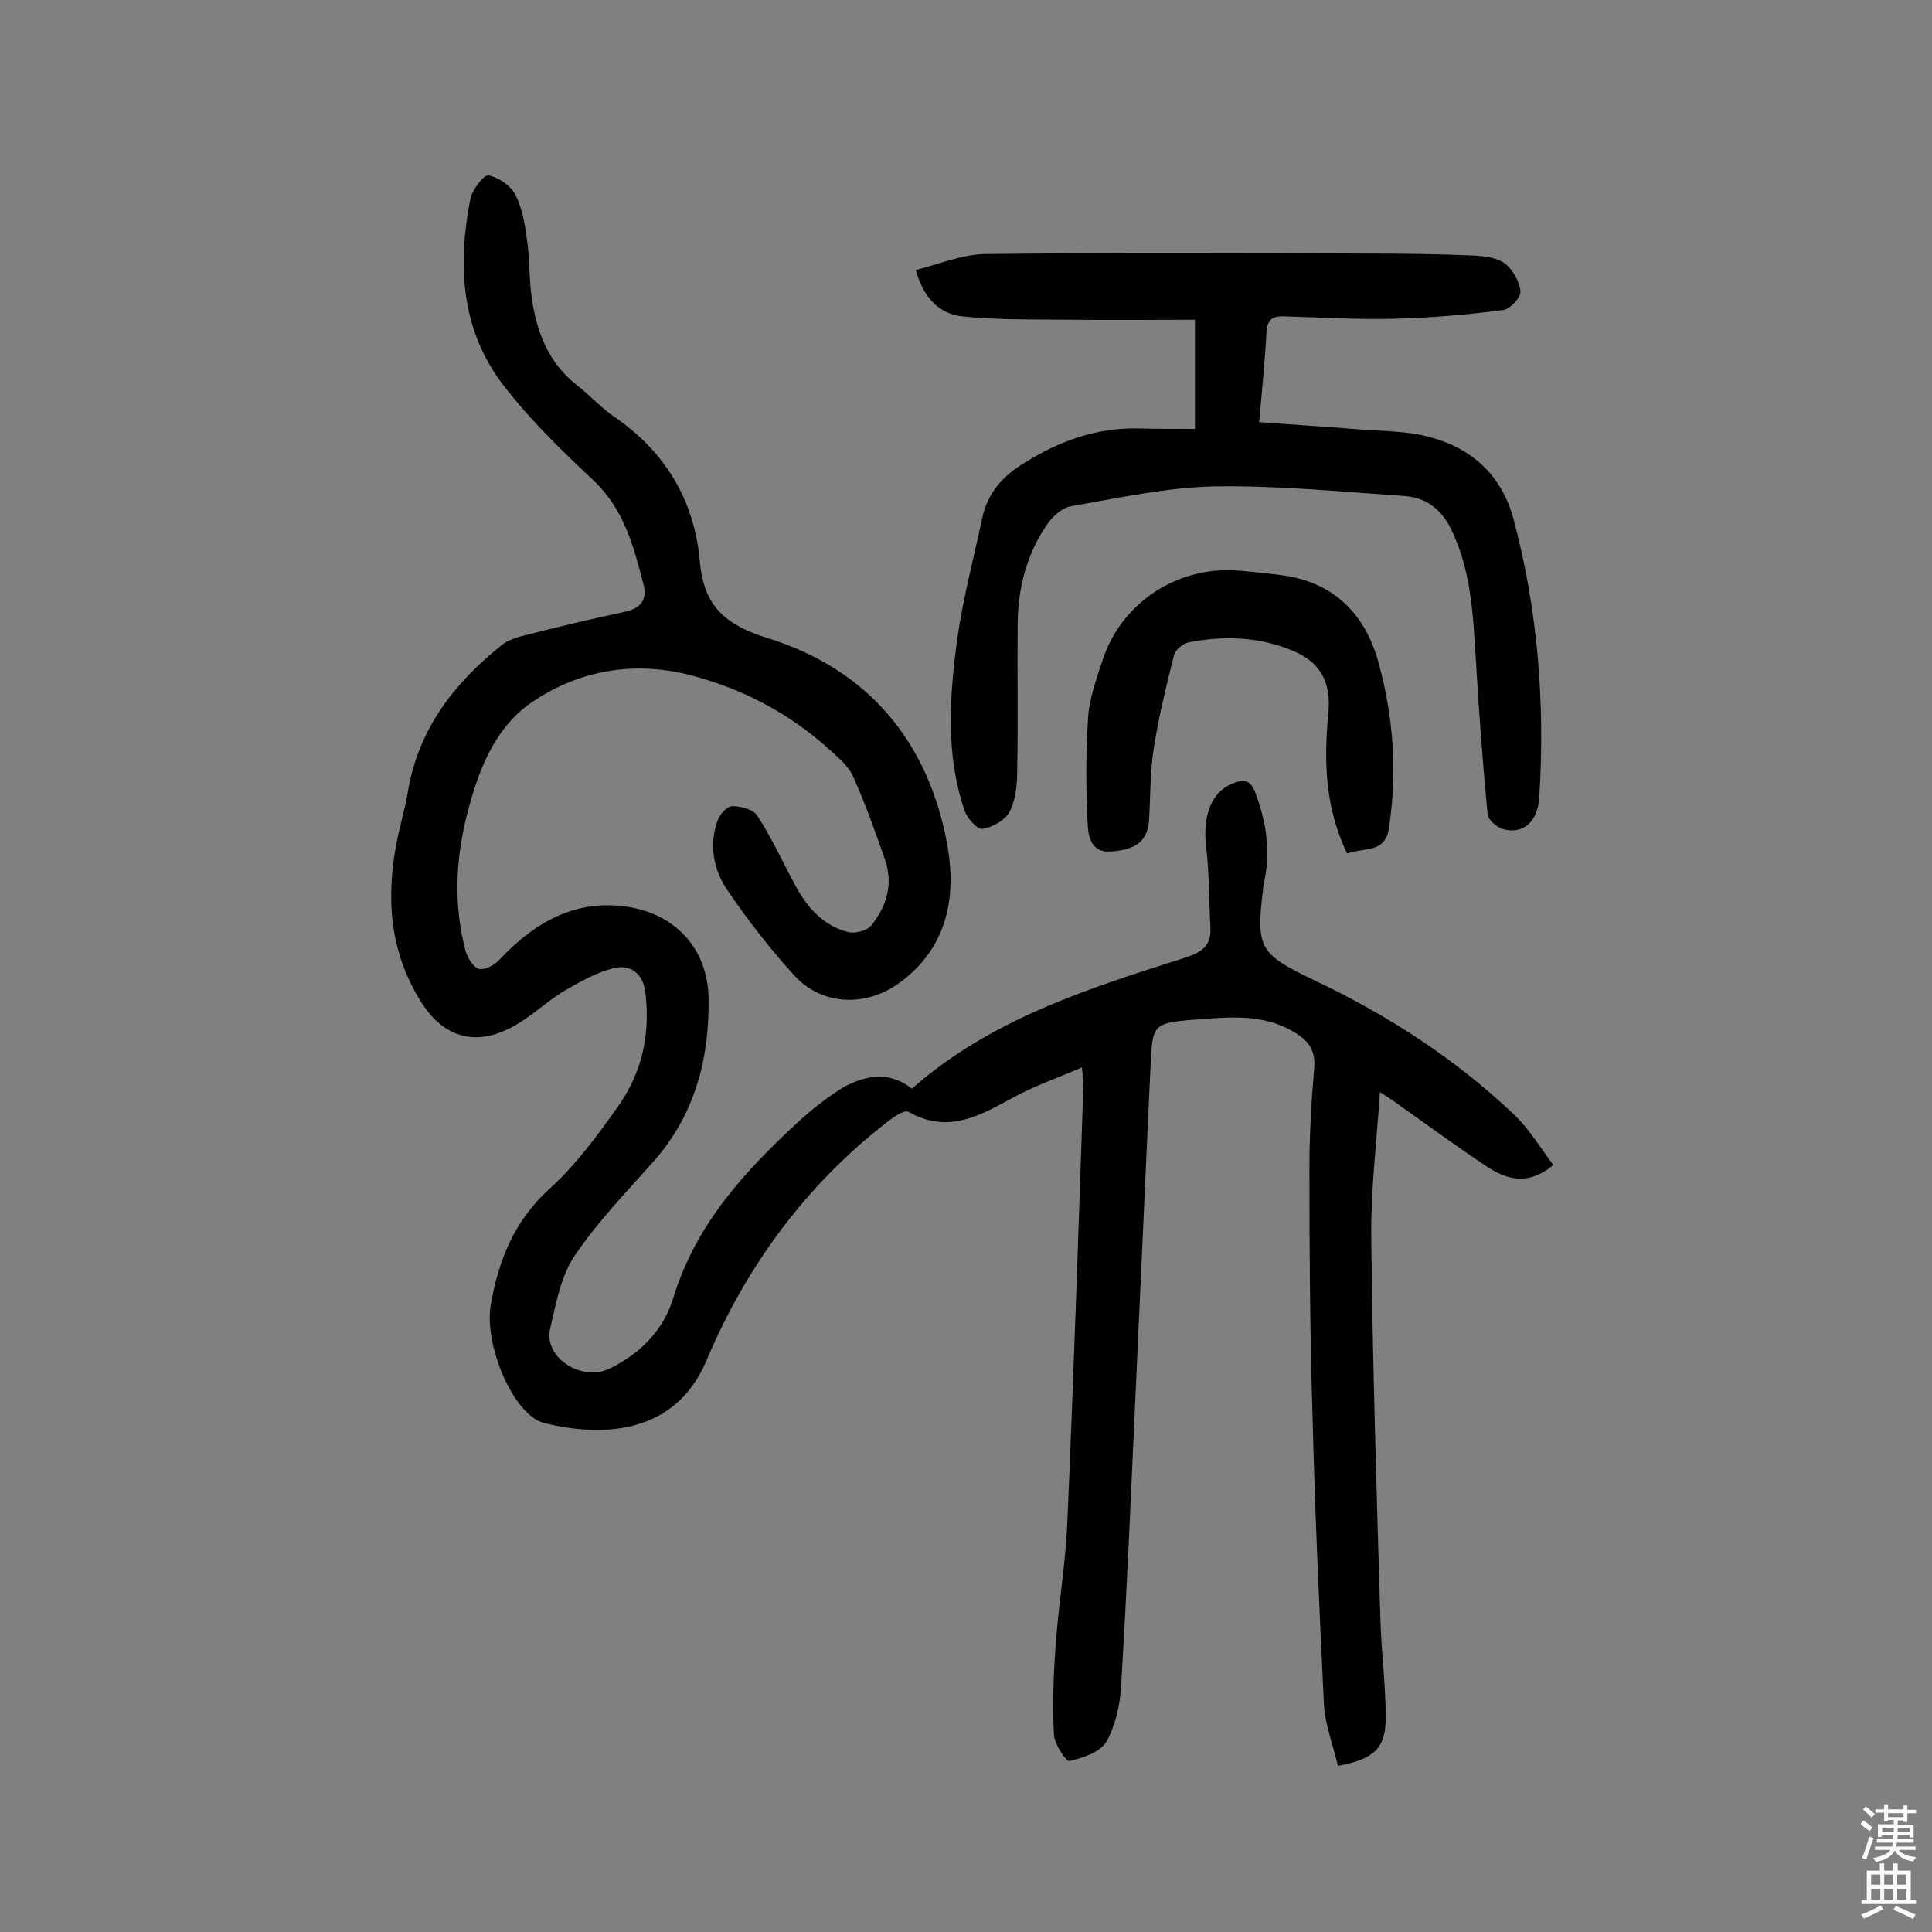 <svg enable-background="new 0 0 400 400" viewBox="0 0 400 400" xmlns="http://www.w3.org/2000/svg"><rect x="0" y="0" width="400" height="400" fill="#808080" stroke="none"/><g fill="#010102"><path d="m188.8 225.4c16.3-14.4 36.4-20.7 56.5-27.1 3.4-1.1 5.5-2.4 5.3-6.2-.3-5.6-.2-11.3-.9-16.9-.7-6.1 1-11.1 5.3-12.9 2.1-.9 3.8-1.2 4.9 1.8 2.2 5.9 3.2 11.8 1.9 18.1-.1.6-.3 1.3-.3 1.9-1.5 12.3-.7 13.4 10.5 18.8 15.2 7.2 29.2 16.2 41.4 27.8 3.2 3 5.5 6.9 8.2 10.5-5.3 4.4-9.7 3-13.8.3-6.6-4.4-13-9.1-19.5-13.7-.6-.4-1.3-.9-2.6-1.7-.7 10.5-1.9 20.3-1.8 30 .3 26.4 1.1 52.8 1.9 79.2.2 6.8 1.1 13.6 1.1 20.3 0 6.4-2.4 8.6-9.9 10-1-4.3-2.7-8.6-2.9-12.9-1-20.4-1.9-40.8-2.4-61.2-.5-16.5-.6-33.1-.6-49.6 0-7 .4-13.9 1-20.9.3-3.7-1.4-5.7-4.3-7.4-6.4-3.8-13.5-3-20.4-2.5-8.8.7-8.8 1-9.2 9.8-1.1 23.3-2.1 46.6-3.2 70-.9 19.4-1.7 38.8-2.9 58.3-.2 3.9-1.2 8.2-3.1 11.5-1.3 2.1-4.9 3.3-7.6 3.9-.7.1-3.1-3.5-3.2-5.5-.3-6.3-.1-12.6.4-18.9.6-8.5 2.1-17 2.4-25.6 1.3-30 2.3-60 3.3-89.9 0-.9-.1-1.9-.3-3.7-4.9 2.1-9.7 3.8-14 6.1-7 3.8-13.6 7.8-21.9 3.1-.8-.5-3 1-4.3 2-16.9 13.1-29.2 29.8-37.5 49.4-6.6 15.8-22.2 15.9-33.7 13-6.3-1.6-12.4-16.1-11-24.4 1.6-9.3 4.9-17.5 12.2-24.1 5.4-4.9 9.8-10.9 14-16.8 5.1-7.1 6.9-15.1 5.8-23.9-.5-4-3.2-5.7-6.3-5-3.6.8-7.1 2.8-10.4 4.7-4 2.4-7.4 5.9-11.6 7.9-7.5 3.7-13.8 1.4-18.2-5.7-6.4-10.2-7.2-21.3-5-32.8.7-3.6 1.8-7.2 2.4-10.9 2.2-12.7 9.5-22.1 19.2-29.9 1.2-1 2.8-1.6 4.3-2 7.1-1.8 14.1-3.5 21.2-5 3.5-.7 4.9-2.6 4-5.8-2-7.8-4-15.5-10.4-21.5-6.6-6.2-13.2-12.6-18.7-19.8-8.7-11.4-9.4-24.8-6.7-38.5.4-1.9 2.8-4.9 3.7-4.8 2.1.4 4.6 2.1 5.6 4 1.4 2.8 2 6.1 2.4 9.3.6 4 .4 8.1 1 12.1 1 7.1 3.5 13.5 9.4 18.1 2.6 2 4.8 4.5 7.4 6.3 10.8 7.3 16.9 17.5 18 30.2.8 9.2 5.3 13.1 14 15.8 21 6.5 33.5 21.7 37.3 43.2 1.8 10.6-.1 21-10 28.2-7 5.1-16.2 4.7-21.9-1.7-4.9-5.4-9.4-11.2-13.5-17.2-3.1-4.4-4.1-9.6-2.2-14.8.4-1.2 2-2.9 3-2.9 1.8 0 4.4.7 5.2 2 3 4.6 5.3 9.7 7.9 14.5 2.5 4.6 5.8 8.3 11 9.6 1.4.3 3.8-.3 4.7-1.4 3.2-4 4.6-8.6 2.8-13.7-2-5.8-4.1-11.6-6.6-17.2-1-2.2-3.2-4-5.1-5.7-8.2-7.4-17.8-12.4-28.5-15.2-11.6-3-22.9-1.1-32.6 5.4-8 5.3-11.4 14.4-13.7 23.4-2.4 9.4-2.8 18.9-.3 28.3.4 1.4 1.6 3.4 2.8 3.7s3.2-.8 4.2-1.9c7.1-7.6 15.5-12.5 26.2-11 10.1 1.4 16.9 8.6 17.1 18.9.2 12.5-2.8 24.3-11.6 34.1-5.6 6.3-11.5 12.4-16.2 19.4-2.8 4.2-3.8 9.8-5 15-1.4 5.9 6.4 11 12.2 8.3 6.7-3.2 11.4-8.3 13.3-14.7 4.6-15 14.4-25.8 25.4-36 3.1-2.9 6.4-5.5 10-7.7 4.8-2.5 9.4-3.2 14 .4z"/><path d="m247.4 88.8c0-7.5 0-14.5 0-22.6-8.2 0-16.9.1-25.5 0-7.6-.1-15.2.1-22.7-.7-4.5-.5-7.9-3.5-9.6-9.6 4.8-1.2 9.5-3.2 14.2-3.3 26.6-.3 53.3-.2 79.9-.1 7.1 0 14.2.1 21.3.4 2.2.1 4.8.4 6.5 1.6 1.7 1.3 3.1 3.8 3.3 5.8.1 1.3-2.2 3.8-3.7 3.9-7.5 1-15 1.6-22.6 1.8s-15.2-.3-22.8-.5c-2.4-.1-3.4.9-3.5 3.4-.3 5.8-.9 11.6-1.5 18.5 6.7.5 13 .9 19.4 1.4 5.5.5 11.1.3 16.3 1.8 8.6 2.4 14.6 8 17 17 5 18.8 6.5 38 5.3 57.3-.3 5.4-3.5 8-7.7 6.7-1.2-.4-2.9-1.9-3-3-1-10.4-1.8-20.9-2.4-31.4-.6-9.5-.9-19.1-5.3-27.9-2-4-5.2-6.3-9.5-6.6-13.1-.9-26.2-2.2-39.3-2-9.9.2-19.9 2.4-29.7 4.1-1.9.3-4 2.2-5.1 3.9-4.1 6-5.9 12.9-6 20.2-.1 10.2.1 20.5-.1 30.7 0 2.9-.3 6-1.6 8.5-.9 1.7-3.5 3.2-5.6 3.5-1 .2-3.2-2.2-3.7-3.8-4-11.7-3.1-23.7-1.5-35.6 1.2-8.4 3.4-16.7 5.2-25.1 1.1-5.1 4.3-8.6 8.6-11.2 7.1-4.5 14.8-7.3 23.3-7.2 3.9.1 7.6.1 12.1.1z"/><path d="m278.9 176.7c-4.6-9.5-4.8-19.2-3.9-28.9.7-6.7-1.7-10.9-7.9-13.3-6.8-2.7-13.9-2.9-21-1.5-1.1.2-2.7 1.5-3 2.5-1.6 6.4-3.2 12.8-4.2 19.3-.8 4.9-.7 10-1 15-.3 5.1-3.8 6.2-8 6.5-4 .3-4.6-3.3-4.7-5.5-.4-7.5-.4-15.1.1-22.6.3-3.8 1.7-7.6 2.9-11.3 3.9-12.3 16-20.1 29-18.7 3.2.3 6.5.6 9.6 1.1 10.2 1.9 16.1 8.5 18.7 18.2 3 11.1 3.8 22.3 2.1 33.7-.7 5.6-5.1 4.2-8.7 5.5z"/></g><path d="m385.2 377.6.6-.7c.6.4 1.3.9 1.9 1.5l-.6.7c-.8-.5-1.4-1-1.9-1.5zm.3 7.1c.6-1.4 1.1-2.9 1.5-4.5.3.1.6.3.9.4-.5 1.4-1 2.9-1.5 4.4zm.2-10.1.6-.6c.7.5 1.3 1.1 1.9 1.6l-.7.7c-.6-.6-1.2-1.2-1.8-1.7zm8.4-.8h.8v.9h1.8v.7h-1.8v1.8h-.8v-.3h-1.2v.9h3.3v2.6h-.8v-.4h-2.5c0 .3 0 .6-.1.8h3.4v.7h-3.5c0 .3-.1.6-.1.8h4v.7h-3.5c.7.9 1.9 1.3 3.6 1.5-.2.2-.4.5-.6.9-1.9-.3-3.2-1.1-3.8-2.3-.5 1.1-1.8 2-3.9 2.4-.2-.3-.4-.5-.6-.8 1.9-.4 3.1-.9 3.6-1.7h-3.2v-.7h3.5c.1-.2.1-.5.2-.8h-3.3v-.7h3.4c0-.2 0-.5 0-.8h-2.4v.3h-.8v-2.6h3.3v-.9h-1.2v.3h-.8v-1.8h-1.8v-.7h1.8v-.9h.8v.9h3.2zm-4.4 5.5h2.4c0-.3 0-.6 0-.9h-2.4zm1.2-3.1h3.2v-.8h-3.2zm4.4 2.2h-2.4v.9h2.5v-.9z" fill="#fcfbfa"/><path d="m389.2 385.8h.9v1.5h1.9v-1.5h.9v1.5h2.7v6h1.1v.9h-11.3v-.9h1.1v-6h2.7zm.2 8.7.5.8c-1.2.6-2.5 1.3-4 1.9-.2-.3-.3-.6-.6-.8 1.6-.6 3-1.3 4.1-1.9zm-2-4.3h1.9v-2.1h-1.9zm0 3.1h1.9v-2.2h-1.9zm2.7-3.1h1.9v-2.1h-1.9zm0 3.1h1.9v-2.2h-1.9zm2.4 1.3c1.4.6 2.7 1.2 4.1 1.8l-.5.9c-1.5-.7-2.8-1.4-4.1-1.9zm2.2-6.5h-1.9v2.1h1.9zm-1.9 5.2h1.9v-2.2h-1.9z" fill="#fcfbfa"/></svg>